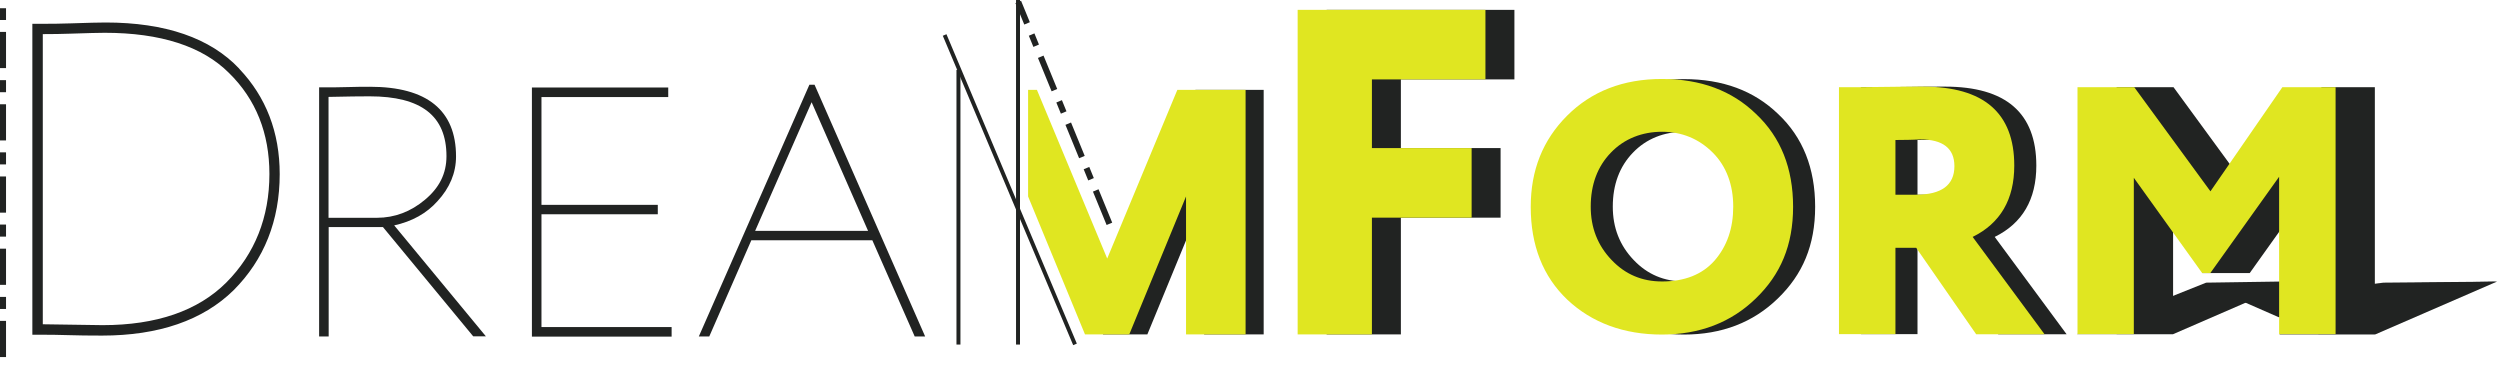 <?xml version="1.0" encoding="UTF-8"?> <svg xmlns="http://www.w3.org/2000/svg" width="170" height="25" viewBox="0 0 170 25" fill="none"><path d="M81.29 6.11L76.52 17.58L75.14 17.9H74.55L71.15 13.36L75.01 22.74H78.02L81.88 13.36V22.74H85.93V6.11H81.29Z" fill="#212322"></path><path d="M149.86 19.34L154.95 21.57L169.79 19.15L162.08 19.22L156.67 19.87L155.27 19.21L149.86 19.34Z" fill="#212322"></path><path d="M163.76 19.25L169.79 19.15L161.52 22.74H154.98L163.76 19.25Z" fill="#212322"></path><path d="M150.02 19.22L156.05 19.13L147.78 22.72H141.24L150.02 19.22Z" fill="#212322"></path><path d="M95.25 22.74H90.21V0.67H102.98V5.4H95.26V10.07H102.04V14.8H95.26V22.75L95.25 22.74Z" fill="#212322"></path><path d="M105.59 14.06C105.59 11.58 106.41 9.52 108.06 7.87C109.72 6.21 111.87 5.38 114.51 5.38C117.15 5.38 119.27 6.17 120.91 7.75C122.59 9.33 123.43 11.44 123.43 14.06C123.43 16.68 122.58 18.67 120.89 20.3C119.21 21.93 117.08 22.75 114.51 22.75C111.94 22.75 109.76 21.96 108.08 20.38C106.42 18.8 105.59 16.69 105.59 14.07V14.06ZM109.67 14.06C109.67 15.48 110.14 16.69 111.09 17.68C112.02 18.66 113.16 19.14 114.52 19.14C116.06 19.14 117.25 18.67 118.09 17.72C118.94 16.74 119.36 15.52 119.36 14.05C119.36 12.58 118.9 11.31 117.97 10.38C117.03 9.44 115.88 8.96 114.52 8.96C113.16 8.96 111.95 9.43 111.04 10.38C110.13 11.32 109.67 12.55 109.67 14.05V14.06Z" fill="#212322"></path><path d="M130.39 16.84V22.72H126.55V5.93C127.46 5.93 128.47 5.93 129.57 5.91C130.67 5.89 131.57 5.89 132.26 5.89C136.4 5.89 138.47 7.68 138.47 11.26C138.47 13.56 137.53 15.18 135.64 16.11L140.53 22.73H135.88L131.8 16.85H130.38L130.39 16.84ZM132.07 9.48C132.07 9.48 131.98 9.48 131.85 9.49C131.72 9.49 131.52 9.51 131.25 9.51C130.98 9.51 130.69 9.52 130.39 9.52V13.24H131.78C133.52 13.24 134.39 12.59 134.39 11.3C134.39 10.08 133.61 9.48 132.06 9.48H132.07Z" fill="#212322"></path><path d="M161.49 5.93V22.72H157.65V12.02L152.98 18.57H149.77V16.26H150.76L147.77 12.1V22.72H143.93V5.93H147.8L152.98 13.01L157.87 5.93H161.49Z" fill="#212322"></path><path d="M80.06 6.11L75.29 17.58L70.51 6.11H69.91V13.36L73.78 22.74H76.79L80.65 13.36V22.74H84.7V6.11H80.06Z" fill="#E0E621"></path><path d="M16.27 4.67C14.3 2.58 11.24 1.53 7.18 1.53C6.77 1.53 5.98 1.55 4.77 1.59C4.2 1.61 3.53 1.62 2.7 1.62H2.2V22.76H2.55C3.35 22.76 4.06 22.77 4.68 22.79C5.29 22.81 6.05 22.82 6.94 22.82C10.79 22.82 13.8 21.78 15.88 19.74C17.96 17.66 19.02 15 19.02 11.84C19.02 9 18.09 6.59 16.27 4.68V4.67ZM6.97 22.11L2.91 22.05V2.32C3.59 2.32 4.21 2.31 4.76 2.29C5.96 2.25 6.74 2.23 7.12 2.23C10.92 2.23 13.76 3.15 15.57 4.96C17.4 6.75 18.32 9.06 18.32 11.83C18.32 14.78 17.33 17.26 15.39 19.21C13.46 21.14 10.63 22.11 6.98 22.11H6.97Z" fill="#212322"></path><path d="M26.79 15.33C28.03 15.06 29.02 14.5 29.75 13.68C30.58 12.78 31.01 11.76 31.01 10.64C31.01 7.5 29.04 5.9 25.16 5.9C24.75 5.9 24.26 5.9 23.69 5.92C23.12 5.94 22.53 5.94 21.9 5.94H21.7V22.88H22.35V15.44H26.04L32.12 22.8L32.18 22.87H33.04L26.8 15.32L26.79 15.33ZM28.9 13.58C27.94 14.39 26.84 14.81 25.63 14.81H22.34V6.59C23.61 6.56 24.55 6.55 25.13 6.55C28.65 6.55 30.36 7.88 30.36 10.62C30.36 11.8 29.88 12.76 28.9 13.58Z" fill="#212322"></path><path d="M36.82 22.24V14.57H44.73V13.93H36.82V6.6H45.44V5.95H36.17V22.89H45.67V22.24H36.82Z" fill="#212322"></path><path d="M55.38 5.76H55.039L47.52 22.88H48.23L51.09 16.34H59.319L62.2 22.88H62.91L55.389 5.76H55.38ZM51.349 15.7L55.19 6.95L59.029 15.7H51.349Z" fill="#212322"></path><path d="M93.28 22.74H88.24V0.67H101.01V5.4H93.29V10.07H100.07V14.8H93.29V22.74H93.28Z" fill="#E0E621"></path><path d="M104.09 14.06C104.09 11.58 104.91 9.52 106.56 7.87C108.22 6.21 110.37 5.37 113.01 5.37C115.65 5.37 117.77 6.16 119.41 7.75C121.09 9.33 121.93 11.44 121.93 14.06C121.93 16.68 121.08 18.67 119.39 20.3C117.71 21.93 115.58 22.75 113.01 22.75C110.44 22.75 108.26 21.96 106.58 20.38C104.92 18.8 104.09 16.69 104.09 14.07V14.06ZM108.17 14.06C108.17 15.48 108.64 16.69 109.59 17.68C110.52 18.66 111.66 19.14 113.02 19.14C114.55 19.14 115.75 18.67 116.59 17.72C117.44 16.74 117.86 15.52 117.86 14.05C117.86 12.58 117.4 11.31 116.47 10.38C115.53 9.44 114.37 8.96 113.02 8.96C111.67 8.96 110.45 9.43 109.54 10.38C108.63 11.32 108.17 12.55 108.17 14.05V14.06Z" fill="#E0E621"></path><path d="M128.89 16.84V22.72H125.05V5.93C125.96 5.93 126.97 5.93 128.07 5.91C129.17 5.89 130.07 5.89 130.76 5.89C134.9 5.89 136.97 7.68 136.97 11.26C136.97 13.56 136.03 15.18 134.14 16.11L139.03 22.73H134.38L130.3 16.85H128.88L128.89 16.84ZM130.57 9.48C130.57 9.48 130.48 9.48 130.35 9.49C130.22 9.49 130.02 9.51 129.75 9.51C129.48 9.51 129.19 9.52 128.89 9.52V13.24H130.28C132.02 13.24 132.9 12.59 132.9 11.3C132.9 10.09 132.12 9.48 130.57 9.48Z" fill="#E0E621"></path><path d="M145.11 22.72H141.27V5.93H145.13L150.31 13.01L155.2 5.93H158.82V22.72H154.98V12.02L150.3 18.57H149.75L145.1 12.09V22.72H145.11Z" fill="#E0E621"></path><path d="M69.36 0H69.09V23.43H69.36V0Z" fill="#212322"></path><path d="M65.31 4.75H65.04V23.43H65.31V4.75Z" fill="#212322"></path><path d="M64.359 2.327L64.11 2.432L72.976 23.47L73.225 23.365L64.359 2.327Z" fill="#212322"></path><path d="M0.41 24.28H0V21.82H0.41V24.28ZM0.41 21.01H0V20.19H0.41V21.01ZM0.41 19.37H0V16.91H0.41V19.37ZM0.41 16.09H0V15.27H0.41V16.09ZM0.41 14.46H0V12H0.41V14.46ZM0.41 11.18H0V10.36H0.41V11.18ZM0.41 9.55H0V7.09H0.41V9.55ZM0.41 6.27H0V5.45H0.41V6.27ZM0.41 4.63H0V2.17H0.41V4.63ZM0.41 1.36H0V0.56H0.41V1.36Z" fill="#212322"></path><path d="M75.25 15.3L74.32 13.03L74.7 12.87L75.63 15.14L75.25 15.3ZM74 12.27L73.69 11.51L74.07 11.35L74.38 12.11L74 12.27ZM73.38 10.76L72.45 8.49L72.83 8.33L73.76 10.6L73.38 10.76ZM72.14 7.73L71.83 6.97L72.21 6.81L72.52 7.57L72.14 7.73ZM71.51 6.21L70.58 3.94L70.96 3.78L71.89 6.05L71.51 6.21ZM70.27 3.19L69.96 2.43L70.34 2.27L70.65 3.03L70.27 3.19ZM69.65 1.67L69.05 0.21L69.43 0.05L70.03 1.51L69.65 1.67Z" fill="#212322"></path></svg> 